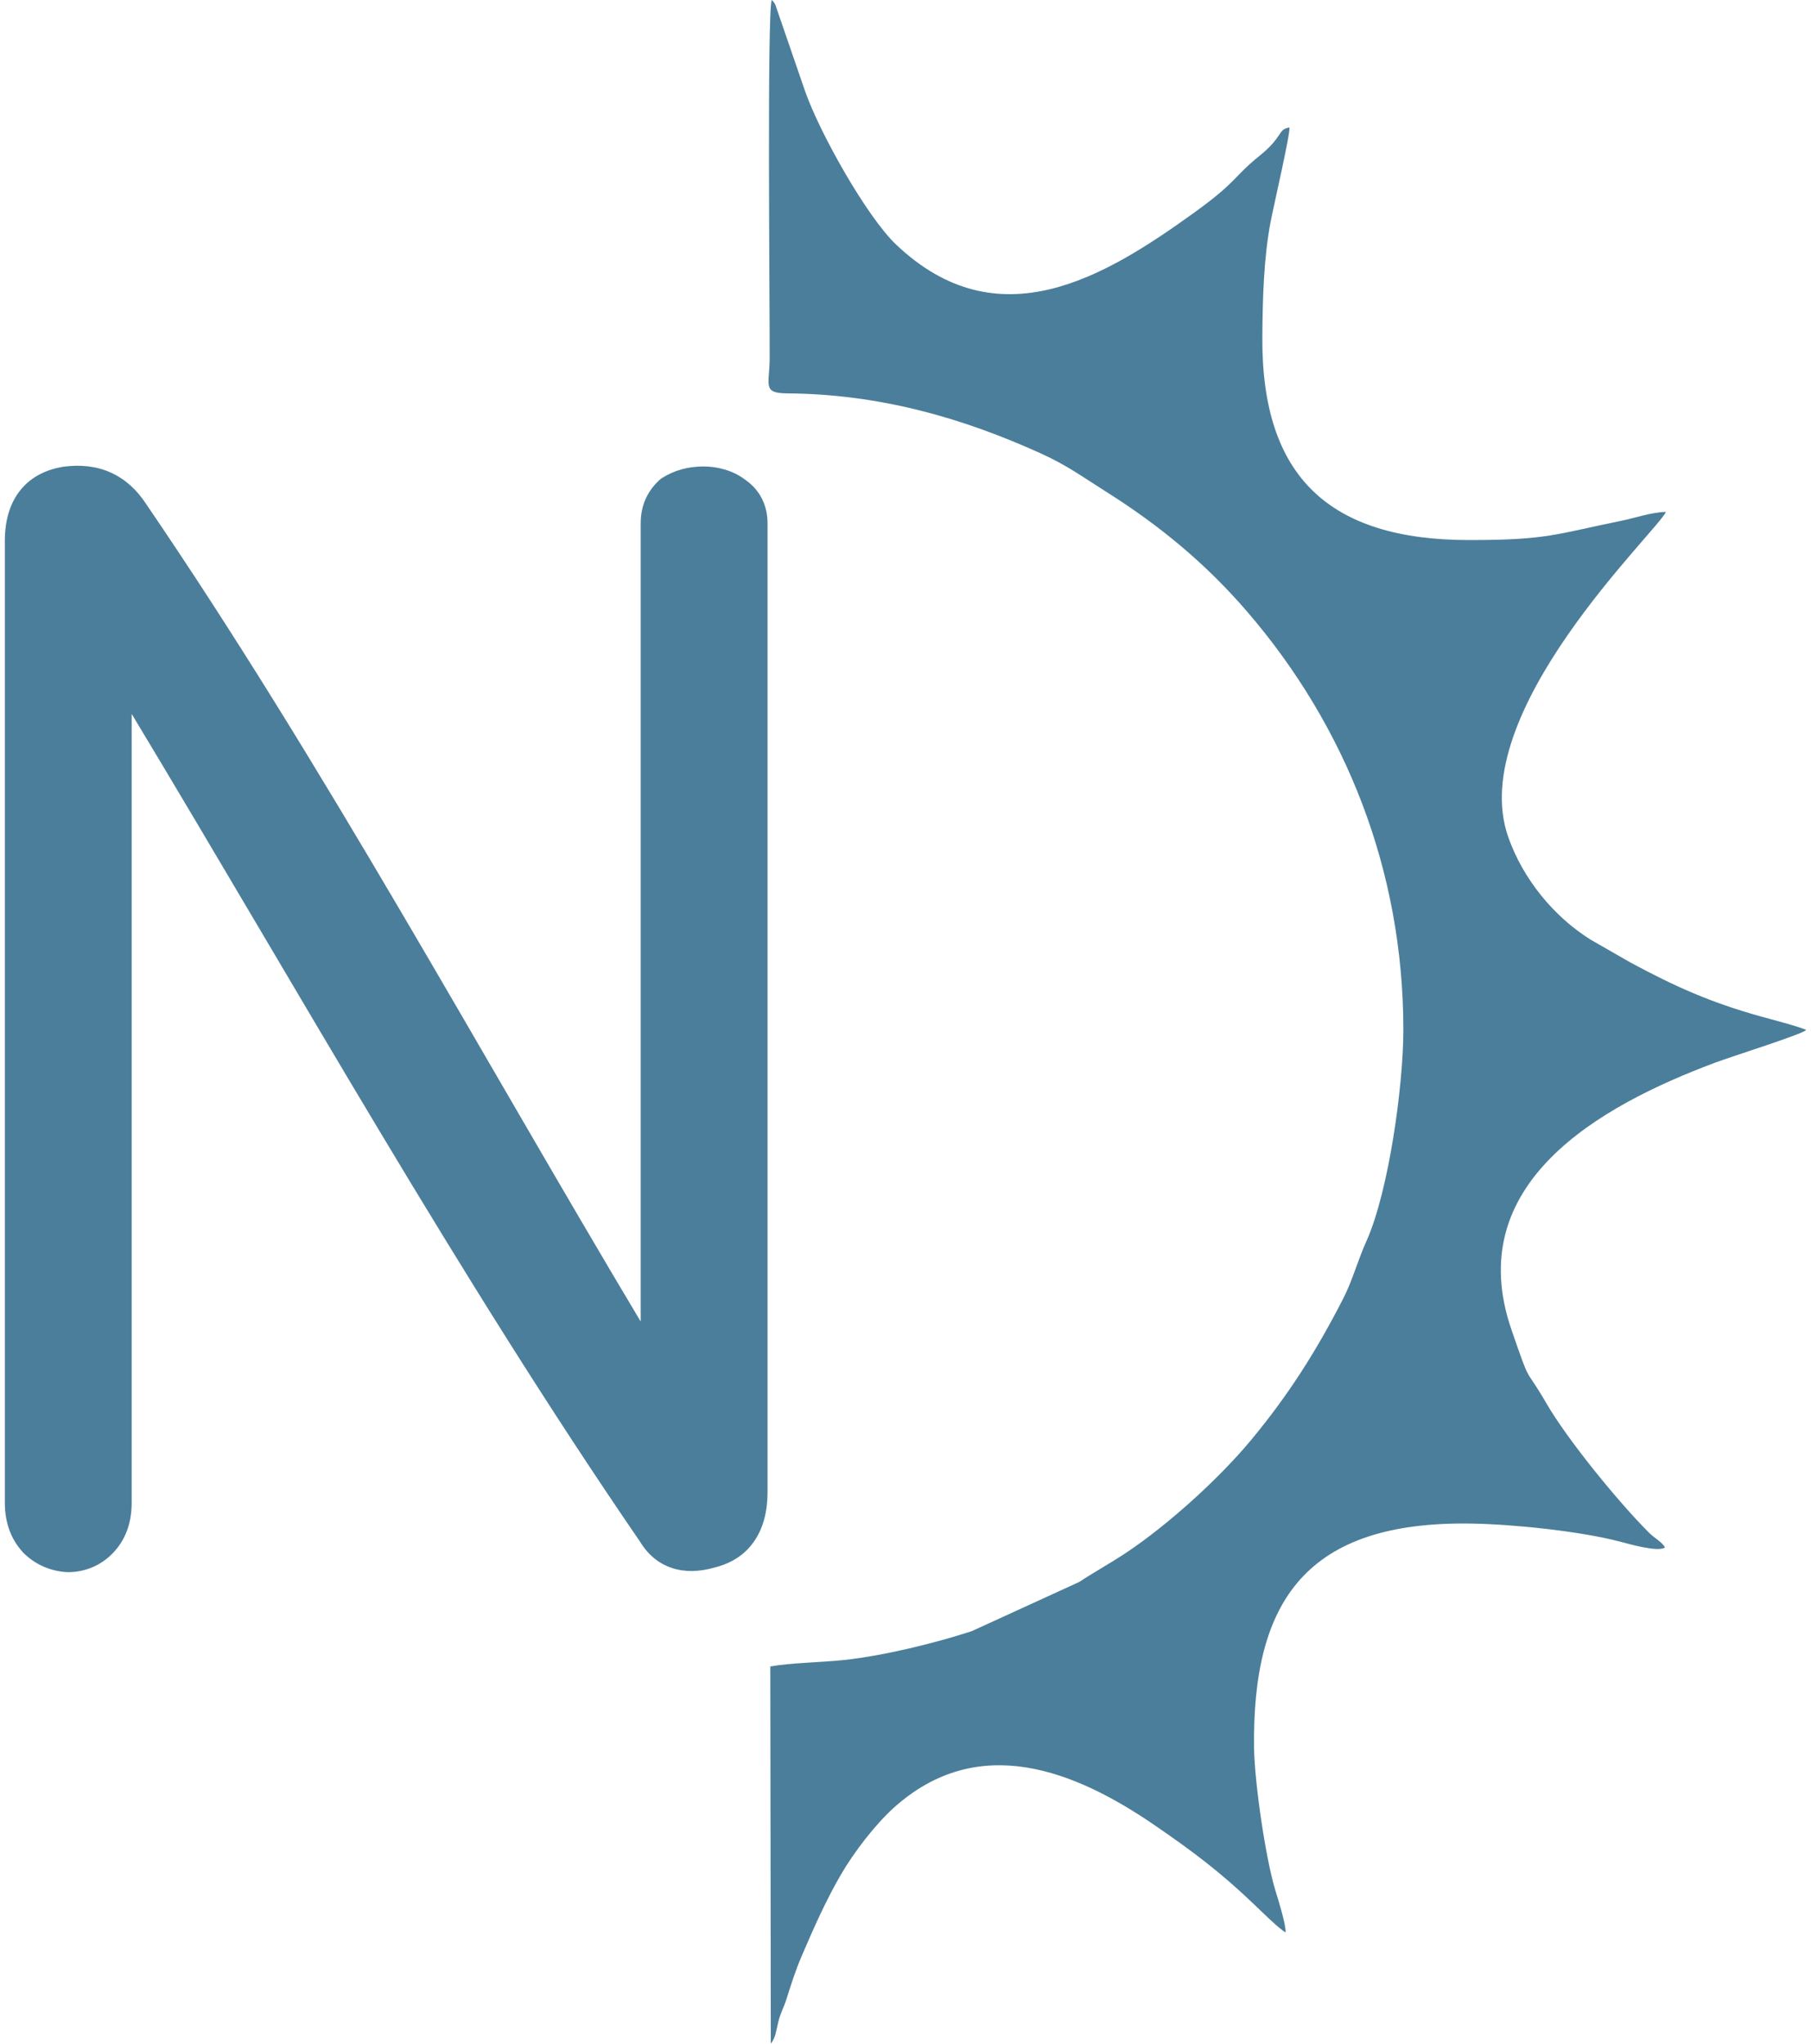 <?xml version="1.0" encoding="UTF-8"?> <svg xmlns="http://www.w3.org/2000/svg" xmlns:xlink="http://www.w3.org/1999/xlink" xml:space="preserve" width="39px" height="44px" version="1.1" style="shape-rendering:geometricPrecision; text-rendering:geometricPrecision; image-rendering:optimizeQuality; fill-rule:evenodd; clip-rule:evenodd" viewBox="0 0 112.142 127.199"> <defs> <style type="text/css"> .fil0 {fill:#4B7E9A} .fil1 {fill:#4B7E9A;fill-rule:nonzero} </style> </defs> <g id="Слой_x0020_1">  <g id="_1848612608"> <path class="fil0" d="M87.065 64.108c0,3.463 -0.909,10.042 -2.299,13.141 -0.555,1.236 -0.866,2.443 -1.435,3.556 -1.7,3.322 -3.442,6.049 -5.737,8.814 -1.988,2.396 -5.12,5.237 -7.74,6.995 -0.977,0.655 -2.046,1.237 -2.963,1.847l-6.691 3.062c-2.245,0.737 -5.484,1.534 -7.958,1.798 -1.422,0.151 -3.267,0.168 -4.588,0.401l0.032 23.477c0.308,-0.382 0.332,-0.818 0.464,-1.345 0.157,-0.627 0.33,-0.864 0.497,-1.39 0.321,-1.011 0.578,-1.826 0.972,-2.744 0.768,-1.792 1.519,-3.479 2.454,-5.081 0.783,-1.343 2.1,-3.065 3.252,-4.107 5.284,-4.771 11.309,-2.31 16.208,1.039 2.42,1.655 4.167,2.973 6.245,4.964 0.322,0.309 1.569,1.54 1.954,1.738 0.03,-0.484 -0.445,-1.994 -0.623,-2.57 -0.617,-1.989 -1.309,-6.771 -1.338,-8.889 -0.126,-9.194 3.261,-14.165 13.573,-13.985 2.557,0.045 6.687,0.467 9.185,1.118 0.541,0.142 2.397,0.681 2.825,0.368 -0.203,-0.361 -0.632,-0.555 -0.997,-0.919 -1.868,-1.86 -5.062,-5.768 -6.381,-8.041 -1.453,-2.503 -0.91,-0.923 -2.173,-4.569 -3.148,-9.096 5.415,-13.936 12.694,-16.653 1.051,-0.392 5.434,-1.768 5.645,-2.025 -0.292,-0.171 -2.357,-0.712 -2.815,-0.84 -3.123,-0.871 -5.32,-1.847 -8.139,-3.368l-2.46 -1.411c-2.3,-1.433 -4.215,-3.782 -5.131,-6.382 -2.723,-7.728 9.276,-19.024 9.814,-20.245 -0.934,0.027 -1.884,0.371 -2.777,0.553 -4.101,0.836 -4.585,1.199 -9.45,1.2 -8.749,0.004 -12.946,-3.953 -12.898,-12.609 0.015,-2.407 0.088,-4.92 0.501,-7.128 0.189,-1.009 1.277,-5.688 1.181,-5.944 -0.745,0.125 -0.356,0.553 -1.853,1.761 -1.691,1.365 -1.346,1.578 -4.117,3.573 -5.53,3.978 -12.159,8.004 -18.521,1.947 -1.816,-1.728 -4.745,-6.925 -5.661,-9.547l-1.854 -5.386c-0.125,-0.207 -0.1,-0.153 -0.222,-0.282 -0.287,0.87 -0.118,18.504 -0.126,22.289 -0.003,1.665 -0.487,2.187 1.094,2.197 5.727,0.039 10.872,1.512 15.75,3.719 1.673,0.757 2.599,1.455 4.12,2.413 3.401,2.142 6.253,4.539 8.755,7.443 6.134,7.119 9.732,16.091 9.732,26.047z"></path> <path class="fil1" d="M0 93.538l0 -59.85c0,-1.267 0.299,-2.298 0.896,-3.088 0.627,-0.829 1.535,-1.345 2.72,-1.546l0.038 -0.005c1.099,-0.148 2.085,-0.024 2.954,0.37 0.878,0.402 1.609,1.055 2.196,1.963 10.988,16.095 20.741,34.079 30.781,50.872l0 -49.682c0,-0.539 0.099,-1.036 0.295,-1.49 0.208,-0.469 0.507,-0.878 0.897,-1.224l0.067 -0.059 0.085 -0.055c0.367,-0.233 0.769,-0.413 1.205,-0.532 0.425,-0.118 0.876,-0.178 1.356,-0.178 0.485,0 0.955,0.073 1.401,0.213 0.451,0.138 0.863,0.352 1.232,0.634 0.441,0.312 0.778,0.698 1.009,1.156 0.231,0.461 0.35,0.973 0.35,1.535l0 60.276c0,1.218 -0.263,2.225 -0.788,3.016 -0.562,0.85 -1.385,1.413 -2.464,1.688 -1.007,0.293 -1.906,0.305 -2.701,0.041 -0.834,-0.277 -1.497,-0.831 -1.998,-1.657 -11.365,-16.567 -21.251,-34.275 -31.635,-51.502l0 49.104c0,1.305 -0.415,2.373 -1.223,3.181 -0.371,0.371 -0.797,0.656 -1.271,0.849 -0.464,0.189 -0.967,0.286 -1.498,0.286l-0.095 -0.005c-0.514,-0.039 -0.994,-0.16 -1.442,-0.361 -0.454,-0.205 -0.866,-0.49 -1.233,-0.857l-0.042 -0.053c-0.367,-0.408 -0.643,-0.869 -0.825,-1.387 -0.177,-0.509 -0.267,-1.057 -0.267,-1.653z"></path> </g> </g> </svg> 